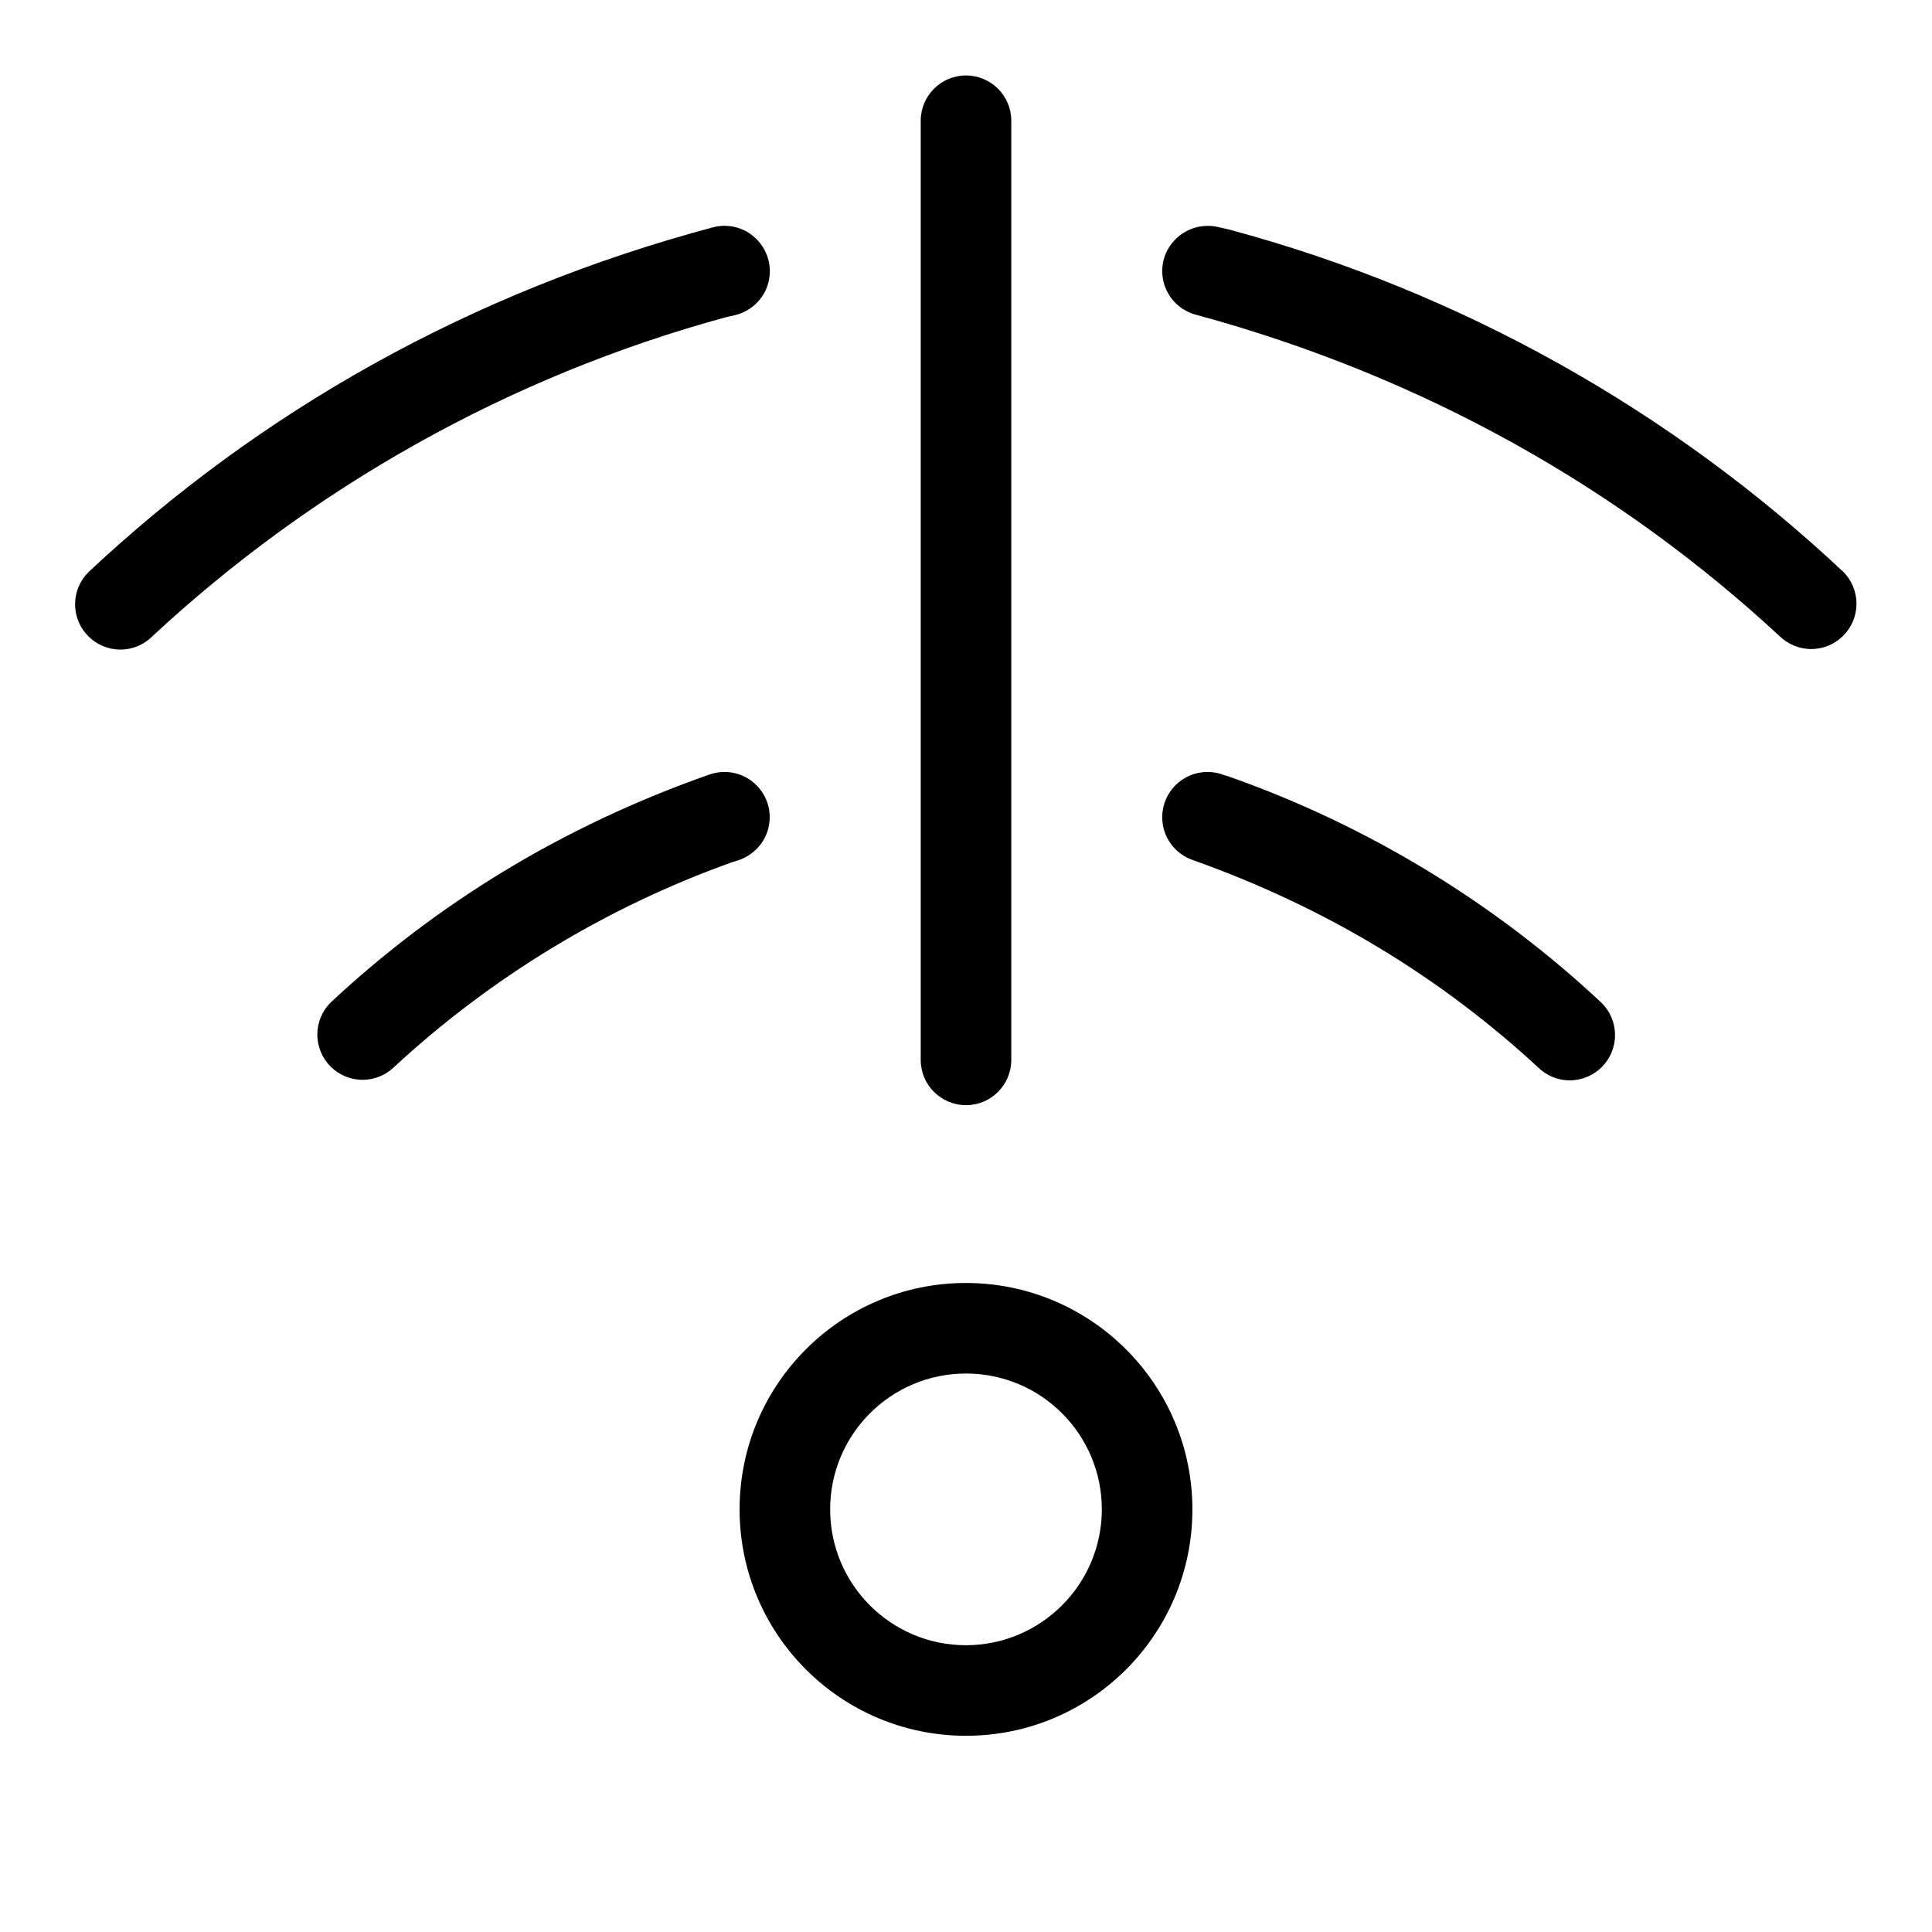 <?xml version="1.0" encoding="utf-8"?>
<!-- Скачано с сайта svg4.ru / Downloaded from svg4.ru -->
<svg fill="#000000" width="800px" height="800px" viewBox="0 0 32 32" version="1.1" xmlns="http://www.w3.org/2000/svg">
<title>wifi-exclamation</title>
<path d="M16 21.25c-2.071 0-3.75 1.679-3.75 3.75s1.679 3.75 3.75 3.75c2.071 0 3.75-1.679 3.75-3.75v0c-0.002-2.070-1.68-3.748-3.75-3.75h-0zM16 27.25c-1.243 0-2.25-1.007-2.25-2.25s1.007-2.25 2.25-2.25c1.243 0 2.25 1.007 2.25 2.25v0c-0.002 1.242-1.008 2.248-2.25 2.25h-0zM30.529 9.47c-2.826-2.653-6.312-4.635-10.186-5.672l-0.168-0.038c-0.051-0.012-0.11-0.019-0.17-0.019-0.352 0-0.649 0.241-0.733 0.567l-0.001 0.005c-0.013 0.053-0.021 0.114-0.021 0.176 0 0.351 0.242 0.646 0.569 0.727l0.005 0.001c3.759 1.023 7.003 2.864 9.661 5.328l-0.015-0.014c0.136 0.135 0.323 0.219 0.529 0.219 0.414 0 0.75-0.336 0.75-0.75 0-0.207-0.084-0.395-0.22-0.531l-0-0zM12.729 4.313c-0.083-0.332-0.378-0.573-0.729-0.573-0.062 0-0.122 0.008-0.18 0.022l0.005-0.001c-4.041 1.076-7.528 3.058-10.367 5.722l0.013-0.012c-0.14 0.136-0.227 0.327-0.227 0.538 0 0.414 0.336 0.75 0.75 0.75 0.211 0 0.401-0.087 0.537-0.227l0-0c2.642-2.453 5.886-4.294 9.486-5.276l0.16-0.037c0.332-0.081 0.574-0.376 0.574-0.727 0-0.063-0.008-0.124-0.022-0.182l0.001 0.005zM20.238 12.825c-0.071-0.025-0.153-0.039-0.238-0.039-0.414 0-0.75 0.336-0.75 0.75 0 0.329 0.212 0.608 0.506 0.709l0.005 0.002c2.214 0.786 4.116 1.953 5.72 3.437l-0.011-0.010c0.136 0.136 0.323 0.22 0.53 0.22 0.414 0 0.75-0.336 0.75-0.75 0-0.207-0.084-0.395-0.22-0.531v0c-1.75-1.639-3.848-2.93-6.17-3.749l-0.123-0.038zM12.711 13.298c-0.102-0.3-0.382-0.512-0.711-0.512-0.085 0-0.167 0.014-0.244 0.041l0.005-0.002c-2.444 0.856-4.542 2.148-6.302 3.796l0.010-0.009c-0.131 0.135-0.213 0.32-0.213 0.523 0 0.414 0.336 0.75 0.75 0.75 0.203 0 0.387-0.081 0.522-0.212l-0 0c1.593-1.474 3.495-2.64 5.595-3.391l0.114-0.036c0.3-0.103 0.512-0.382 0.512-0.711 0-0.085-0.014-0.167-0.040-0.244l0.002 0.005zM16 18.305c0.414-0 0.75-0.336 0.75-0.75v0-15.555c0-0.414-0.336-0.75-0.75-0.75s-0.75 0.336-0.75 0.75v0 15.555c0 0.414 0.336 0.75 0.75 0.75v0z"></path>
</svg>